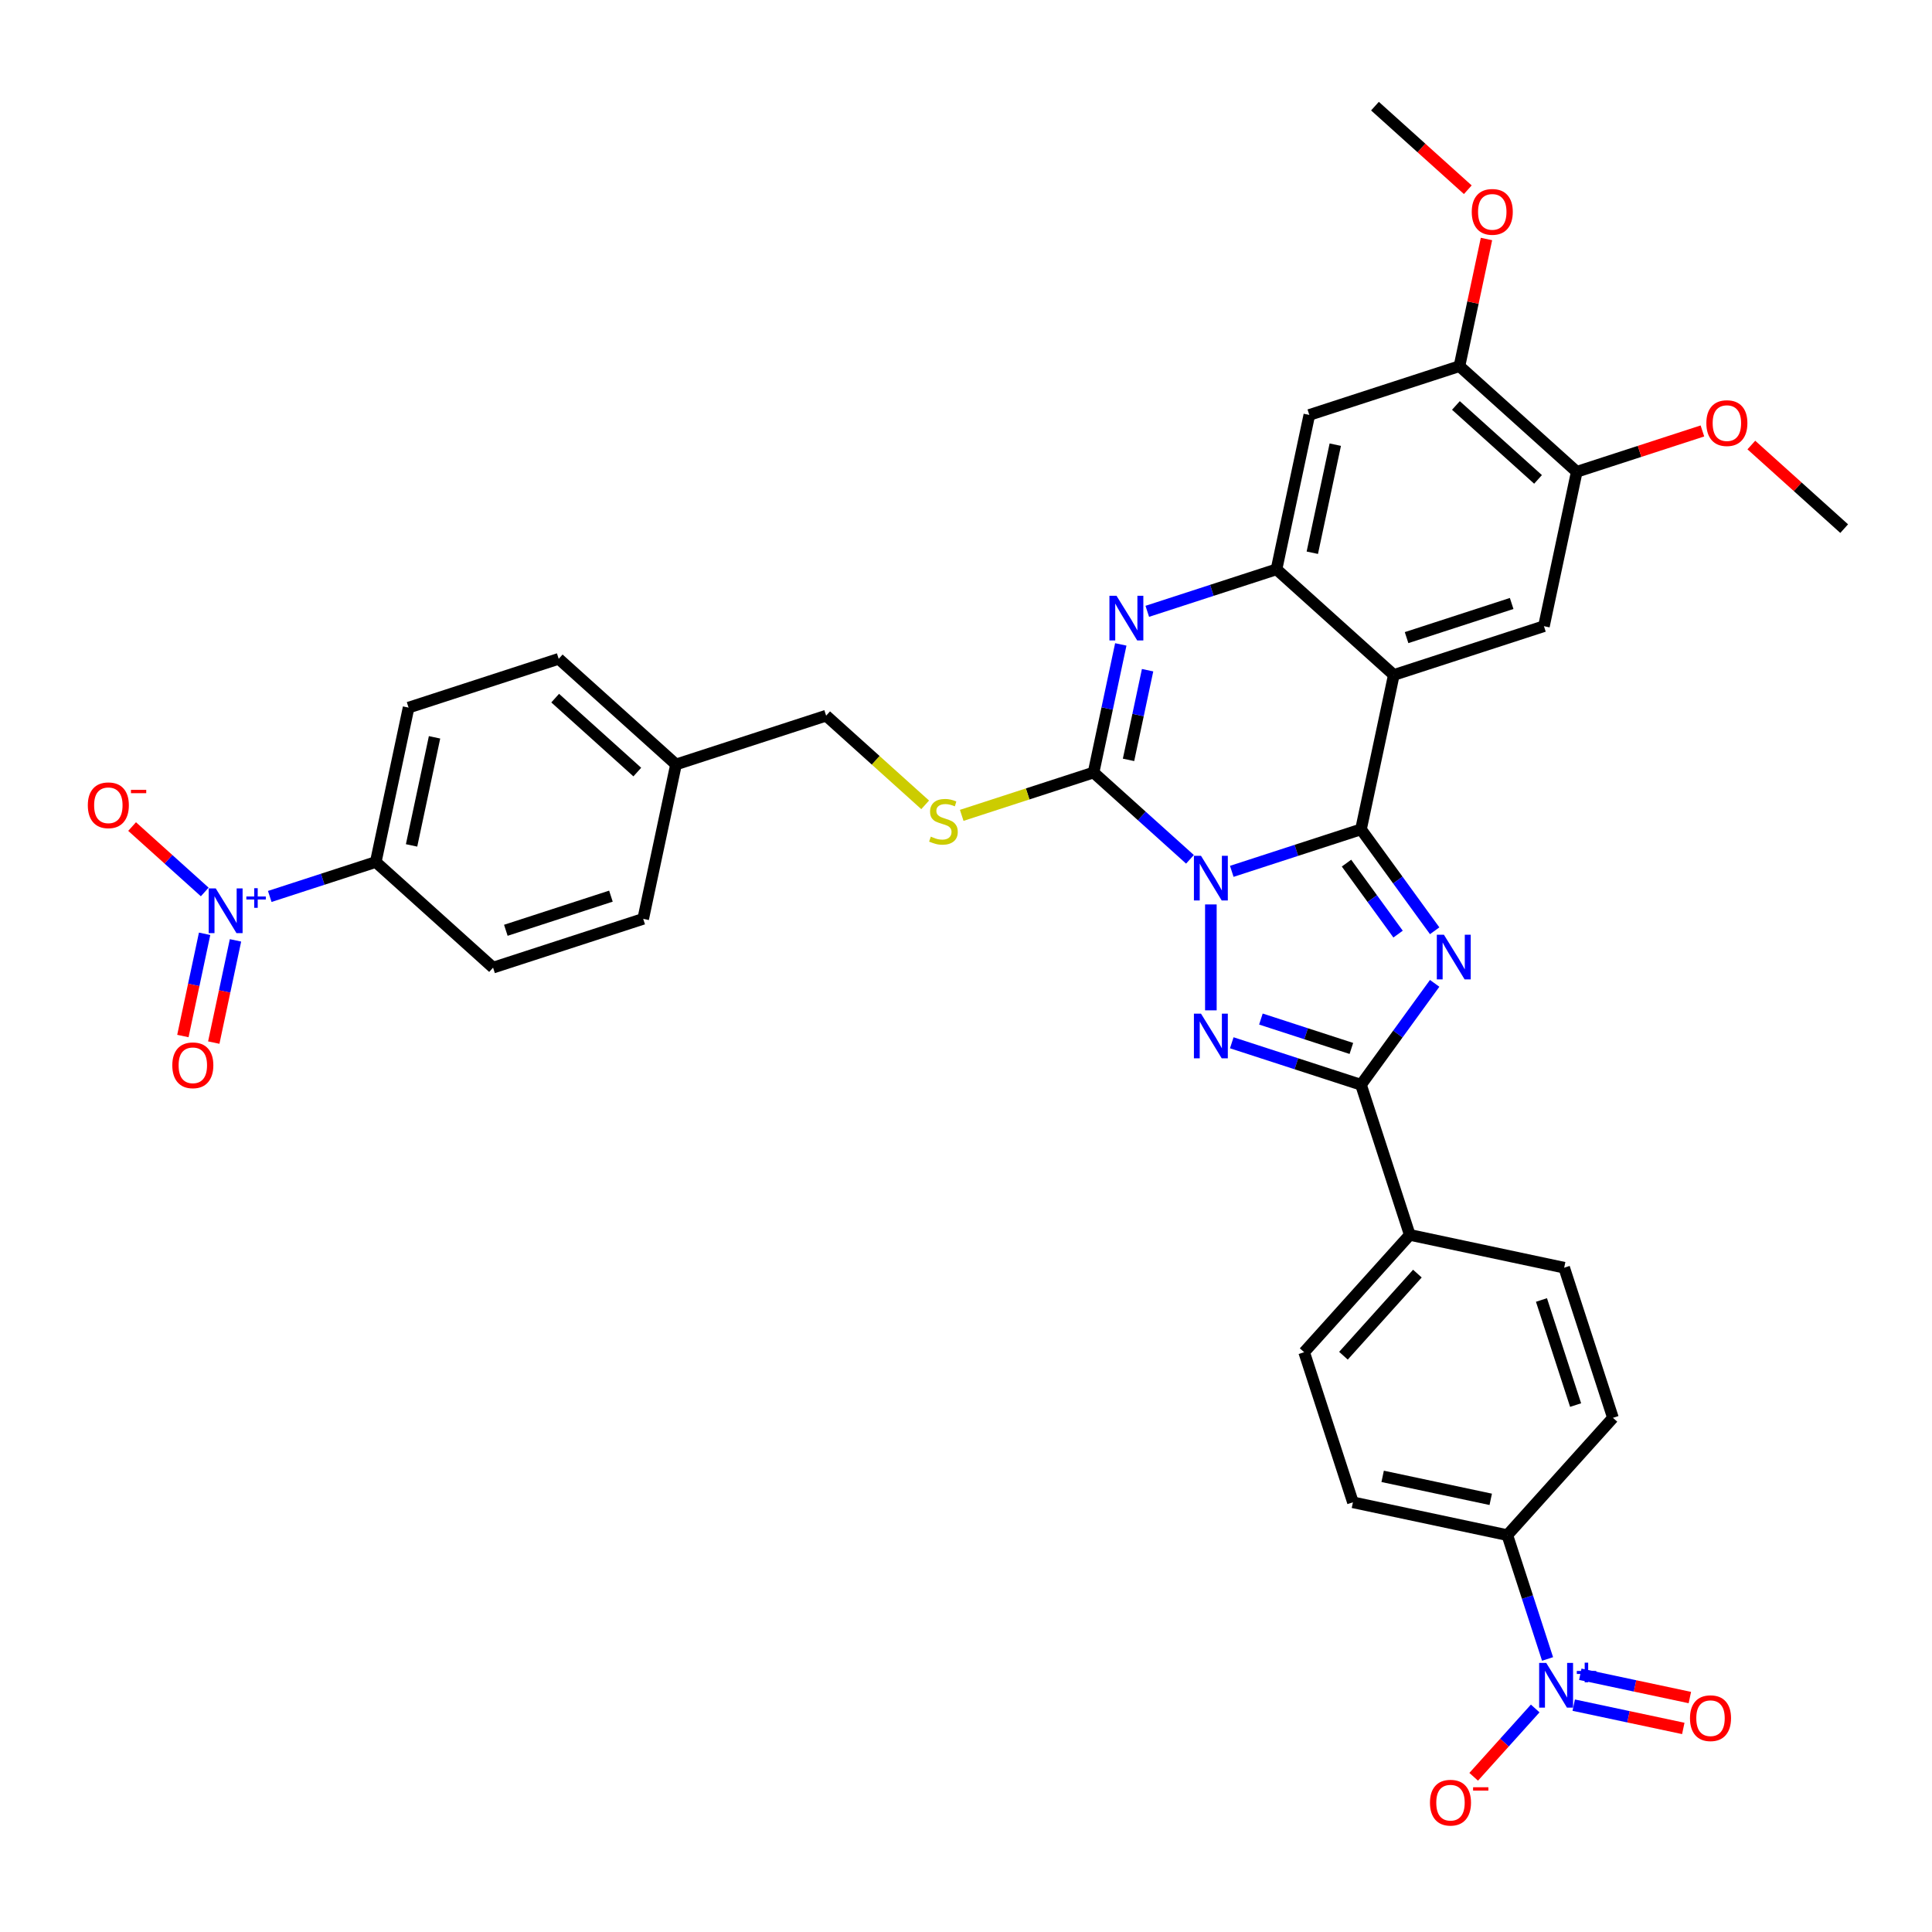<?xml version='1.0' encoding='iso-8859-1'?>
<svg version='1.1' baseProfile='full'
              xmlns='http://www.w3.org/2000/svg'
                      xmlns:rdkit='http://www.rdkit.org/xml'
                      xmlns:xlink='http://www.w3.org/1999/xlink'
                  xml:space='preserve'
width='1000px' height='1000px' viewBox='0 0 1000 1000'>
<!-- END OF HEADER -->
<rect style='opacity:1.0;fill:#FFFFFF;stroke:none' width='1000' height='1000' x='0' y='0'> </rect>
<path class='bond-0' d='M 637.562,451.008 L 671.005,440.141' style='fill:none;fill-rule:evenodd;stroke:#0000FF;stroke-width:6px;stroke-linecap:butt;stroke-linejoin:miter;stroke-opacity:1' />
<path class='bond-0' d='M 671.005,440.141 L 704.448,429.275' style='fill:none;fill-rule:evenodd;stroke:#000000;stroke-width:6px;stroke-linecap:butt;stroke-linejoin:miter;stroke-opacity:1' />
<path class='bond-2' d='M 626.744,468.134 L 626.744,522.953' style='fill:none;fill-rule:evenodd;stroke:#0000FF;stroke-width:6px;stroke-linecap:butt;stroke-linejoin:miter;stroke-opacity:1' />
<path class='bond-3' d='M 615.927,444.782 L 590.977,422.318' style='fill:none;fill-rule:evenodd;stroke:#0000FF;stroke-width:6px;stroke-linecap:butt;stroke-linejoin:miter;stroke-opacity:1' />
<path class='bond-3' d='M 590.977,422.318 L 566.027,399.853' style='fill:none;fill-rule:evenodd;stroke:#000000;stroke-width:6px;stroke-linecap:butt;stroke-linejoin:miter;stroke-opacity:1' />
<path class='bond-1' d='M 704.448,429.275 L 723.515,455.518' style='fill:none;fill-rule:evenodd;stroke:#000000;stroke-width:6px;stroke-linecap:butt;stroke-linejoin:miter;stroke-opacity:1' />
<path class='bond-1' d='M 723.515,455.518 L 742.582,481.762' style='fill:none;fill-rule:evenodd;stroke:#0000FF;stroke-width:6px;stroke-linecap:butt;stroke-linejoin:miter;stroke-opacity:1' />
<path class='bond-1' d='M 696.948,446.753 L 710.295,465.123' style='fill:none;fill-rule:evenodd;stroke:#000000;stroke-width:6px;stroke-linecap:butt;stroke-linejoin:miter;stroke-opacity:1' />
<path class='bond-1' d='M 710.295,465.123 L 723.642,483.494' style='fill:none;fill-rule:evenodd;stroke:#0000FF;stroke-width:6px;stroke-linecap:butt;stroke-linejoin:miter;stroke-opacity:1' />
<path class='bond-4' d='M 704.448,429.275 L 721.435,349.358' style='fill:none;fill-rule:evenodd;stroke:#000000;stroke-width:6px;stroke-linecap:butt;stroke-linejoin:miter;stroke-opacity:1' />
<path class='bond-36' d='M 742.582,508.985 L 723.515,535.229' style='fill:none;fill-rule:evenodd;stroke:#0000FF;stroke-width:6px;stroke-linecap:butt;stroke-linejoin:miter;stroke-opacity:1' />
<path class='bond-36' d='M 723.515,535.229 L 704.448,561.472' style='fill:none;fill-rule:evenodd;stroke:#000000;stroke-width:6px;stroke-linecap:butt;stroke-linejoin:miter;stroke-opacity:1' />
<path class='bond-5' d='M 637.562,539.74 L 671.005,550.606' style='fill:none;fill-rule:evenodd;stroke:#0000FF;stroke-width:6px;stroke-linecap:butt;stroke-linejoin:miter;stroke-opacity:1' />
<path class='bond-5' d='M 671.005,550.606 L 704.448,561.472' style='fill:none;fill-rule:evenodd;stroke:#000000;stroke-width:6px;stroke-linecap:butt;stroke-linejoin:miter;stroke-opacity:1' />
<path class='bond-5' d='M 652.644,527.459 L 676.054,535.065' style='fill:none;fill-rule:evenodd;stroke:#0000FF;stroke-width:6px;stroke-linecap:butt;stroke-linejoin:miter;stroke-opacity:1' />
<path class='bond-5' d='M 676.054,535.065 L 699.464,542.672' style='fill:none;fill-rule:evenodd;stroke:#000000;stroke-width:6px;stroke-linecap:butt;stroke-linejoin:miter;stroke-opacity:1' />
<path class='bond-6' d='M 566.027,399.853 L 573.074,366.7' style='fill:none;fill-rule:evenodd;stroke:#000000;stroke-width:6px;stroke-linecap:butt;stroke-linejoin:miter;stroke-opacity:1' />
<path class='bond-6' d='M 573.074,366.7 L 580.121,333.547' style='fill:none;fill-rule:evenodd;stroke:#0000FF;stroke-width:6px;stroke-linecap:butt;stroke-linejoin:miter;stroke-opacity:1' />
<path class='bond-6' d='M 584.125,393.304 L 589.058,370.097' style='fill:none;fill-rule:evenodd;stroke:#000000;stroke-width:6px;stroke-linecap:butt;stroke-linejoin:miter;stroke-opacity:1' />
<path class='bond-6' d='M 589.058,370.097 L 593.99,346.891' style='fill:none;fill-rule:evenodd;stroke:#0000FF;stroke-width:6px;stroke-linecap:butt;stroke-linejoin:miter;stroke-opacity:1' />
<path class='bond-12' d='M 566.027,399.853 L 531.906,410.939' style='fill:none;fill-rule:evenodd;stroke:#000000;stroke-width:6px;stroke-linecap:butt;stroke-linejoin:miter;stroke-opacity:1' />
<path class='bond-12' d='M 531.906,410.939 L 497.785,422.026' style='fill:none;fill-rule:evenodd;stroke:#CCCC00;stroke-width:6px;stroke-linecap:butt;stroke-linejoin:miter;stroke-opacity:1' />
<path class='bond-10' d='M 721.435,349.358 L 799.138,324.111' style='fill:none;fill-rule:evenodd;stroke:#000000;stroke-width:6px;stroke-linecap:butt;stroke-linejoin:miter;stroke-opacity:1' />
<path class='bond-10' d='M 728.041,330.03 L 782.433,312.357' style='fill:none;fill-rule:evenodd;stroke:#000000;stroke-width:6px;stroke-linecap:butt;stroke-linejoin:miter;stroke-opacity:1' />
<path class='bond-37' d='M 721.435,349.358 L 660.718,294.688' style='fill:none;fill-rule:evenodd;stroke:#000000;stroke-width:6px;stroke-linecap:butt;stroke-linejoin:miter;stroke-opacity:1' />
<path class='bond-17' d='M 704.448,561.472 L 729.695,639.176' style='fill:none;fill-rule:evenodd;stroke:#000000;stroke-width:6px;stroke-linecap:butt;stroke-linejoin:miter;stroke-opacity:1' />
<path class='bond-7' d='M 593.832,316.421 L 627.275,305.555' style='fill:none;fill-rule:evenodd;stroke:#0000FF;stroke-width:6px;stroke-linecap:butt;stroke-linejoin:miter;stroke-opacity:1' />
<path class='bond-7' d='M 627.275,305.555 L 660.718,294.688' style='fill:none;fill-rule:evenodd;stroke:#000000;stroke-width:6px;stroke-linecap:butt;stroke-linejoin:miter;stroke-opacity:1' />
<path class='bond-11' d='M 660.718,294.688 L 677.705,214.771' style='fill:none;fill-rule:evenodd;stroke:#000000;stroke-width:6px;stroke-linecap:butt;stroke-linejoin:miter;stroke-opacity:1' />
<path class='bond-11' d='M 679.249,286.098 L 691.14,230.156' style='fill:none;fill-rule:evenodd;stroke:#000000;stroke-width:6px;stroke-linecap:butt;stroke-linejoin:miter;stroke-opacity:1' />
<path class='bond-8' d='M 139.624,464.002 L 167.06,455.087' style='fill:none;fill-rule:evenodd;stroke:#0000FF;stroke-width:6px;stroke-linecap:butt;stroke-linejoin:miter;stroke-opacity:1' />
<path class='bond-8' d='M 167.06,455.087 L 194.496,446.173' style='fill:none;fill-rule:evenodd;stroke:#000000;stroke-width:6px;stroke-linecap:butt;stroke-linejoin:miter;stroke-opacity:1' />
<path class='bond-18' d='M 105.975,461.68 L 87.175,444.753' style='fill:none;fill-rule:evenodd;stroke:#0000FF;stroke-width:6px;stroke-linecap:butt;stroke-linejoin:miter;stroke-opacity:1' />
<path class='bond-18' d='M 87.175,444.753 L 68.376,427.826' style='fill:none;fill-rule:evenodd;stroke:#FF0000;stroke-width:6px;stroke-linecap:butt;stroke-linejoin:miter;stroke-opacity:1' />
<path class='bond-21' d='M 105.908,483.333 L 100.284,509.789' style='fill:none;fill-rule:evenodd;stroke:#0000FF;stroke-width:6px;stroke-linecap:butt;stroke-linejoin:miter;stroke-opacity:1' />
<path class='bond-21' d='M 100.284,509.789 L 94.661,536.244' style='fill:none;fill-rule:evenodd;stroke:#FF0000;stroke-width:6px;stroke-linecap:butt;stroke-linejoin:miter;stroke-opacity:1' />
<path class='bond-21' d='M 121.891,486.731 L 116.268,513.186' style='fill:none;fill-rule:evenodd;stroke:#0000FF;stroke-width:6px;stroke-linecap:butt;stroke-linejoin:miter;stroke-opacity:1' />
<path class='bond-21' d='M 116.268,513.186 L 110.644,539.642' style='fill:none;fill-rule:evenodd;stroke:#FF0000;stroke-width:6px;stroke-linecap:butt;stroke-linejoin:miter;stroke-opacity:1' />
<path class='bond-9' d='M 801.015,858.675 L 790.602,826.629' style='fill:none;fill-rule:evenodd;stroke:#0000FF;stroke-width:6px;stroke-linecap:butt;stroke-linejoin:miter;stroke-opacity:1' />
<path class='bond-9' d='M 790.602,826.629 L 780.19,794.583' style='fill:none;fill-rule:evenodd;stroke:#000000;stroke-width:6px;stroke-linecap:butt;stroke-linejoin:miter;stroke-opacity:1' />
<path class='bond-19' d='M 794.62,884.301 L 778.699,901.983' style='fill:none;fill-rule:evenodd;stroke:#0000FF;stroke-width:6px;stroke-linecap:butt;stroke-linejoin:miter;stroke-opacity:1' />
<path class='bond-19' d='M 778.699,901.983 L 762.778,919.665' style='fill:none;fill-rule:evenodd;stroke:#FF0000;stroke-width:6px;stroke-linecap:butt;stroke-linejoin:miter;stroke-opacity:1' />
<path class='bond-20' d='M 814.556,882.578 L 842.912,888.605' style='fill:none;fill-rule:evenodd;stroke:#0000FF;stroke-width:6px;stroke-linecap:butt;stroke-linejoin:miter;stroke-opacity:1' />
<path class='bond-20' d='M 842.912,888.605 L 871.268,894.632' style='fill:none;fill-rule:evenodd;stroke:#FF0000;stroke-width:6px;stroke-linecap:butt;stroke-linejoin:miter;stroke-opacity:1' />
<path class='bond-20' d='M 817.954,866.594 L 846.31,872.622' style='fill:none;fill-rule:evenodd;stroke:#0000FF;stroke-width:6px;stroke-linecap:butt;stroke-linejoin:miter;stroke-opacity:1' />
<path class='bond-20' d='M 846.31,872.622 L 874.666,878.649' style='fill:none;fill-rule:evenodd;stroke:#FF0000;stroke-width:6px;stroke-linecap:butt;stroke-linejoin:miter;stroke-opacity:1' />
<path class='bond-13' d='M 799.138,324.111 L 816.125,244.193' style='fill:none;fill-rule:evenodd;stroke:#000000;stroke-width:6px;stroke-linecap:butt;stroke-linejoin:miter;stroke-opacity:1' />
<path class='bond-14' d='M 677.705,214.771 L 755.408,189.524' style='fill:none;fill-rule:evenodd;stroke:#000000;stroke-width:6px;stroke-linecap:butt;stroke-linejoin:miter;stroke-opacity:1' />
<path class='bond-28' d='M 478.863,416.581 L 453.235,393.506' style='fill:none;fill-rule:evenodd;stroke:#CCCC00;stroke-width:6px;stroke-linecap:butt;stroke-linejoin:miter;stroke-opacity:1' />
<path class='bond-28' d='M 453.235,393.506 L 427.607,370.431' style='fill:none;fill-rule:evenodd;stroke:#000000;stroke-width:6px;stroke-linecap:butt;stroke-linejoin:miter;stroke-opacity:1' />
<path class='bond-30' d='M 816.125,244.193 L 848.645,233.627' style='fill:none;fill-rule:evenodd;stroke:#000000;stroke-width:6px;stroke-linecap:butt;stroke-linejoin:miter;stroke-opacity:1' />
<path class='bond-30' d='M 848.645,233.627 L 881.165,223.061' style='fill:none;fill-rule:evenodd;stroke:#FF0000;stroke-width:6px;stroke-linecap:butt;stroke-linejoin:miter;stroke-opacity:1' />
<path class='bond-38' d='M 816.125,244.193 L 755.408,189.524' style='fill:none;fill-rule:evenodd;stroke:#000000;stroke-width:6px;stroke-linecap:butt;stroke-linejoin:miter;stroke-opacity:1' />
<path class='bond-38' d='M 796.084,248.136 L 753.582,209.868' style='fill:none;fill-rule:evenodd;stroke:#000000;stroke-width:6px;stroke-linecap:butt;stroke-linejoin:miter;stroke-opacity:1' />
<path class='bond-31' d='M 755.408,189.524 L 762.403,156.616' style='fill:none;fill-rule:evenodd;stroke:#000000;stroke-width:6px;stroke-linecap:butt;stroke-linejoin:miter;stroke-opacity:1' />
<path class='bond-31' d='M 762.403,156.616 L 769.398,123.709' style='fill:none;fill-rule:evenodd;stroke:#FF0000;stroke-width:6px;stroke-linecap:butt;stroke-linejoin:miter;stroke-opacity:1' />
<path class='bond-15' d='M 780.19,794.583 L 700.273,777.596' style='fill:none;fill-rule:evenodd;stroke:#000000;stroke-width:6px;stroke-linecap:butt;stroke-linejoin:miter;stroke-opacity:1' />
<path class='bond-15' d='M 771.6,776.052 L 715.658,764.161' style='fill:none;fill-rule:evenodd;stroke:#000000;stroke-width:6px;stroke-linecap:butt;stroke-linejoin:miter;stroke-opacity:1' />
<path class='bond-39' d='M 780.19,794.583 L 834.86,733.866' style='fill:none;fill-rule:evenodd;stroke:#000000;stroke-width:6px;stroke-linecap:butt;stroke-linejoin:miter;stroke-opacity:1' />
<path class='bond-16' d='M 194.496,446.173 L 211.483,366.256' style='fill:none;fill-rule:evenodd;stroke:#000000;stroke-width:6px;stroke-linecap:butt;stroke-linejoin:miter;stroke-opacity:1' />
<path class='bond-16' d='M 213.028,437.583 L 224.918,381.641' style='fill:none;fill-rule:evenodd;stroke:#000000;stroke-width:6px;stroke-linecap:butt;stroke-linejoin:miter;stroke-opacity:1' />
<path class='bond-40' d='M 194.496,446.173 L 255.213,500.843' style='fill:none;fill-rule:evenodd;stroke:#000000;stroke-width:6px;stroke-linecap:butt;stroke-linejoin:miter;stroke-opacity:1' />
<path class='bond-24' d='M 729.695,639.176 L 809.612,656.163' style='fill:none;fill-rule:evenodd;stroke:#000000;stroke-width:6px;stroke-linecap:butt;stroke-linejoin:miter;stroke-opacity:1' />
<path class='bond-25' d='M 729.695,639.176 L 675.026,699.893' style='fill:none;fill-rule:evenodd;stroke:#000000;stroke-width:6px;stroke-linecap:butt;stroke-linejoin:miter;stroke-opacity:1' />
<path class='bond-25' d='M 733.638,659.217 L 695.369,701.719' style='fill:none;fill-rule:evenodd;stroke:#000000;stroke-width:6px;stroke-linecap:butt;stroke-linejoin:miter;stroke-opacity:1' />
<path class='bond-22' d='M 700.273,777.596 L 675.026,699.893' style='fill:none;fill-rule:evenodd;stroke:#000000;stroke-width:6px;stroke-linecap:butt;stroke-linejoin:miter;stroke-opacity:1' />
<path class='bond-23' d='M 834.86,733.866 L 809.612,656.163' style='fill:none;fill-rule:evenodd;stroke:#000000;stroke-width:6px;stroke-linecap:butt;stroke-linejoin:miter;stroke-opacity:1' />
<path class='bond-23' d='M 815.532,727.26 L 797.859,672.868' style='fill:none;fill-rule:evenodd;stroke:#000000;stroke-width:6px;stroke-linecap:butt;stroke-linejoin:miter;stroke-opacity:1' />
<path class='bond-26' d='M 211.483,366.256 L 289.187,341.009' style='fill:none;fill-rule:evenodd;stroke:#000000;stroke-width:6px;stroke-linecap:butt;stroke-linejoin:miter;stroke-opacity:1' />
<path class='bond-27' d='M 255.213,500.843 L 332.917,475.595' style='fill:none;fill-rule:evenodd;stroke:#000000;stroke-width:6px;stroke-linecap:butt;stroke-linejoin:miter;stroke-opacity:1' />
<path class='bond-27' d='M 261.819,481.515 L 316.212,463.842' style='fill:none;fill-rule:evenodd;stroke:#000000;stroke-width:6px;stroke-linecap:butt;stroke-linejoin:miter;stroke-opacity:1' />
<path class='bond-29' d='M 427.607,370.431 L 349.903,395.678' style='fill:none;fill-rule:evenodd;stroke:#000000;stroke-width:6px;stroke-linecap:butt;stroke-linejoin:miter;stroke-opacity:1' />
<path class='bond-32' d='M 349.903,395.678 L 332.917,475.595' style='fill:none;fill-rule:evenodd;stroke:#000000;stroke-width:6px;stroke-linecap:butt;stroke-linejoin:miter;stroke-opacity:1' />
<path class='bond-33' d='M 349.903,395.678 L 289.187,341.009' style='fill:none;fill-rule:evenodd;stroke:#000000;stroke-width:6px;stroke-linecap:butt;stroke-linejoin:miter;stroke-opacity:1' />
<path class='bond-33' d='M 329.862,399.621 L 287.36,361.352' style='fill:none;fill-rule:evenodd;stroke:#000000;stroke-width:6px;stroke-linecap:butt;stroke-linejoin:miter;stroke-opacity:1' />
<path class='bond-34' d='M 906.493,230.349 L 930.519,251.982' style='fill:none;fill-rule:evenodd;stroke:#FF0000;stroke-width:6px;stroke-linecap:butt;stroke-linejoin:miter;stroke-opacity:1' />
<path class='bond-34' d='M 930.519,251.982 L 954.545,273.616' style='fill:none;fill-rule:evenodd;stroke:#000000;stroke-width:6px;stroke-linecap:butt;stroke-linejoin:miter;stroke-opacity:1' />
<path class='bond-35' d='M 759.731,98.204 L 735.705,76.571' style='fill:none;fill-rule:evenodd;stroke:#FF0000;stroke-width:6px;stroke-linecap:butt;stroke-linejoin:miter;stroke-opacity:1' />
<path class='bond-35' d='M 735.705,76.571 L 711.679,54.937' style='fill:none;fill-rule:evenodd;stroke:#000000;stroke-width:6px;stroke-linecap:butt;stroke-linejoin:miter;stroke-opacity:1' />
<path  class='atom-0' d='M 621.63 442.953
L 629.212 455.209
Q 629.963 456.418, 631.172 458.608
Q 632.382 460.797, 632.447 460.928
L 632.447 442.953
L 635.519 442.953
L 635.519 466.091
L 632.349 466.091
L 624.211 452.692
Q 623.264 451.124, 622.25 449.326
Q 621.27 447.529, 620.976 446.973
L 620.976 466.091
L 617.969 466.091
L 617.969 442.953
L 621.63 442.953
' fill='#0000FF'/>
<path  class='atom-2' d='M 747.357 483.805
L 754.939 496.06
Q 755.69 497.269, 756.899 499.459
Q 758.109 501.648, 758.174 501.779
L 758.174 483.805
L 761.246 483.805
L 761.246 506.943
L 758.076 506.943
L 749.938 493.543
Q 748.991 491.975, 747.978 490.177
Q 746.997 488.38, 746.703 487.824
L 746.703 506.943
L 743.696 506.943
L 743.696 483.805
L 747.357 483.805
' fill='#0000FF'/>
<path  class='atom-3' d='M 621.63 524.656
L 629.212 536.911
Q 629.963 538.12, 631.172 540.31
Q 632.382 542.5, 632.447 542.63
L 632.447 524.656
L 635.519 524.656
L 635.519 547.794
L 632.349 547.794
L 624.211 534.395
Q 623.264 532.826, 622.25 531.029
Q 621.27 529.231, 620.976 528.676
L 620.976 547.794
L 617.969 547.794
L 617.969 524.656
L 621.63 524.656
' fill='#0000FF'/>
<path  class='atom-7' d='M 577.9 308.367
L 585.482 320.622
Q 586.233 321.831, 587.443 324.021
Q 588.652 326.211, 588.717 326.341
L 588.717 308.367
L 591.789 308.367
L 591.789 331.505
L 588.619 331.505
L 580.481 318.106
Q 579.534 316.537, 578.521 314.74
Q 577.54 312.942, 577.246 312.386
L 577.246 331.505
L 574.239 331.505
L 574.239 308.367
L 577.9 308.367
' fill='#0000FF'/>
<path  class='atom-9' d='M 111.678 459.851
L 119.26 472.107
Q 120.012 473.316, 121.221 475.506
Q 122.43 477.695, 122.495 477.826
L 122.495 459.851
L 125.567 459.851
L 125.567 482.989
L 122.397 482.989
L 114.26 469.59
Q 113.312 468.022, 112.299 466.224
Q 111.319 464.427, 111.024 463.871
L 111.024 482.989
L 108.018 482.989
L 108.018 459.851
L 111.678 459.851
' fill='#0000FF'/>
<path  class='atom-9' d='M 127.509 464.022
L 131.585 464.022
L 131.585 459.73
L 133.397 459.73
L 133.397 464.022
L 137.582 464.022
L 137.582 465.575
L 133.397 465.575
L 133.397 469.889
L 131.585 469.889
L 131.585 465.575
L 127.509 465.575
L 127.509 464.022
' fill='#0000FF'/>
<path  class='atom-10' d='M 800.323 860.718
L 807.905 872.973
Q 808.657 874.182, 809.866 876.372
Q 811.075 878.561, 811.14 878.692
L 811.14 860.718
L 814.212 860.718
L 814.212 883.856
L 811.042 883.856
L 802.905 870.457
Q 801.957 868.888, 800.944 867.09
Q 799.963 865.293, 799.669 864.737
L 799.669 883.856
L 796.663 883.856
L 796.663 860.718
L 800.323 860.718
' fill='#0000FF'/>
<path  class='atom-10' d='M 816.154 864.888
L 820.23 864.888
L 820.23 860.596
L 822.042 860.596
L 822.042 864.888
L 826.226 864.888
L 826.226 866.441
L 822.042 866.441
L 822.042 870.755
L 820.23 870.755
L 820.23 866.441
L 816.154 866.441
L 816.154 864.888
' fill='#0000FF'/>
<path  class='atom-13' d='M 481.788 433.042
Q 482.049 433.14, 483.127 433.597
Q 484.206 434.055, 485.382 434.349
Q 486.592 434.61, 487.768 434.61
Q 489.958 434.61, 491.232 433.565
Q 492.507 432.486, 492.507 430.623
Q 492.507 429.349, 491.853 428.564
Q 491.232 427.78, 490.252 427.355
Q 489.272 426.93, 487.637 426.44
Q 485.579 425.819, 484.337 425.231
Q 483.127 424.643, 482.245 423.401
Q 481.395 422.159, 481.395 420.067
Q 481.395 417.159, 483.356 415.361
Q 485.35 413.564, 489.272 413.564
Q 491.951 413.564, 494.991 414.838
L 494.239 417.355
Q 491.461 416.211, 489.37 416.211
Q 487.115 416.211, 485.873 417.159
Q 484.631 418.074, 484.664 419.675
Q 484.664 420.917, 485.284 421.669
Q 485.938 422.42, 486.853 422.845
Q 487.801 423.27, 489.37 423.76
Q 491.461 424.414, 492.703 425.068
Q 493.945 425.721, 494.827 427.061
Q 495.742 428.368, 495.742 430.623
Q 495.742 433.826, 493.585 435.558
Q 491.461 437.258, 487.899 437.258
Q 485.84 437.258, 484.271 436.8
Q 482.735 436.375, 480.905 435.624
L 481.788 433.042
' fill='#CCCC00'/>
<path  class='atom-19' d='M 45.455 416.816
Q 45.455 411.26, 48.2 408.156
Q 50.945 405.051, 56.076 405.051
Q 61.207 405.051, 63.952 408.156
Q 66.697 411.26, 66.697 416.816
Q 66.697 422.437, 63.919 425.64
Q 61.141 428.81, 56.076 428.81
Q 50.978 428.81, 48.2 425.64
Q 45.455 422.47, 45.455 416.816
M 56.076 426.196
Q 59.605 426.196, 61.501 423.843
Q 63.429 421.457, 63.429 416.816
Q 63.429 412.274, 61.501 409.986
Q 59.605 407.666, 56.076 407.666
Q 52.546 407.666, 50.618 409.953
Q 48.723 412.241, 48.723 416.816
Q 48.723 421.49, 50.618 423.843
Q 52.546 426.196, 56.076 426.196
' fill='#FF0000'/>
<path  class='atom-19' d='M 67.776 408.828
L 75.692 408.828
L 75.692 410.553
L 67.776 410.553
L 67.776 408.828
' fill='#FF0000'/>
<path  class='atom-20' d='M 740.147 933.069
Q 740.147 927.513, 742.892 924.408
Q 745.637 921.304, 750.768 921.304
Q 755.899 921.304, 758.644 924.408
Q 761.389 927.513, 761.389 933.069
Q 761.389 938.69, 758.611 941.893
Q 755.833 945.063, 750.768 945.063
Q 745.67 945.063, 742.892 941.893
Q 740.147 938.723, 740.147 933.069
M 750.768 942.448
Q 754.297 942.448, 756.193 940.095
Q 758.121 937.709, 758.121 933.069
Q 758.121 928.526, 756.193 926.238
Q 754.297 923.918, 750.768 923.918
Q 747.238 923.918, 745.31 926.206
Q 743.415 928.493, 743.415 933.069
Q 743.415 937.742, 745.31 940.095
Q 747.238 942.448, 750.768 942.448
' fill='#FF0000'/>
<path  class='atom-20' d='M 762.468 925.08
L 770.384 925.08
L 770.384 926.806
L 762.468 926.806
L 762.468 925.08
' fill='#FF0000'/>
<path  class='atom-21' d='M 874.733 889.339
Q 874.733 883.783, 877.478 880.678
Q 880.224 877.574, 885.354 877.574
Q 890.485 877.574, 893.231 880.678
Q 895.976 883.783, 895.976 889.339
Q 895.976 894.96, 893.198 898.163
Q 890.42 901.333, 885.354 901.333
Q 880.256 901.333, 877.478 898.163
Q 874.733 894.993, 874.733 889.339
M 885.354 898.718
Q 888.884 898.718, 890.78 896.365
Q 892.708 893.98, 892.708 889.339
Q 892.708 884.796, 890.78 882.509
Q 888.884 880.188, 885.354 880.188
Q 881.825 880.188, 879.897 882.476
Q 878.001 884.764, 878.001 889.339
Q 878.001 894.012, 879.897 896.365
Q 881.825 898.718, 885.354 898.718
' fill='#FF0000'/>
<path  class='atom-22' d='M 89.184 551.403
Q 89.184 545.847, 91.93 542.742
Q 94.675 539.638, 99.806 539.638
Q 104.937 539.638, 107.682 542.742
Q 110.427 545.847, 110.427 551.403
Q 110.427 557.024, 107.649 560.227
Q 104.871 563.397, 99.806 563.397
Q 94.707 563.397, 91.93 560.227
Q 89.184 557.057, 89.184 551.403
M 99.806 560.782
Q 103.335 560.782, 105.231 558.429
Q 107.159 556.043, 107.159 551.403
Q 107.159 546.86, 105.231 544.572
Q 103.335 542.252, 99.806 542.252
Q 96.276 542.252, 94.348 544.54
Q 92.453 546.827, 92.453 551.403
Q 92.453 556.076, 94.348 558.429
Q 96.276 560.782, 99.806 560.782
' fill='#FF0000'/>
<path  class='atom-31' d='M 883.207 219.011
Q 883.207 213.456, 885.953 210.351
Q 888.698 207.246, 893.829 207.246
Q 898.96 207.246, 901.705 210.351
Q 904.45 213.456, 904.45 219.011
Q 904.45 224.633, 901.672 227.835
Q 898.894 231.005, 893.829 231.005
Q 888.73 231.005, 885.953 227.835
Q 883.207 224.665, 883.207 219.011
M 893.829 228.391
Q 897.358 228.391, 899.254 226.038
Q 901.182 223.652, 901.182 219.011
Q 901.182 214.469, 899.254 212.181
Q 897.358 209.861, 893.829 209.861
Q 890.299 209.861, 888.371 212.148
Q 886.476 214.436, 886.476 219.011
Q 886.476 223.685, 888.371 226.038
Q 890.299 228.391, 893.829 228.391
' fill='#FF0000'/>
<path  class='atom-32' d='M 761.774 109.672
Q 761.774 104.116, 764.519 101.012
Q 767.264 97.907, 772.395 97.907
Q 777.526 97.907, 780.271 101.012
Q 783.017 104.116, 783.017 109.672
Q 783.017 115.293, 780.239 118.496
Q 777.461 121.666, 772.395 121.666
Q 767.297 121.666, 764.519 118.496
Q 761.774 115.326, 761.774 109.672
M 772.395 119.052
Q 775.925 119.052, 777.82 116.699
Q 779.748 114.313, 779.748 109.672
Q 779.748 105.13, 777.82 102.842
Q 775.925 100.522, 772.395 100.522
Q 768.866 100.522, 766.938 102.809
Q 765.042 105.097, 765.042 109.672
Q 765.042 114.346, 766.938 116.699
Q 768.866 119.052, 772.395 119.052
' fill='#FF0000'/>
</svg>
